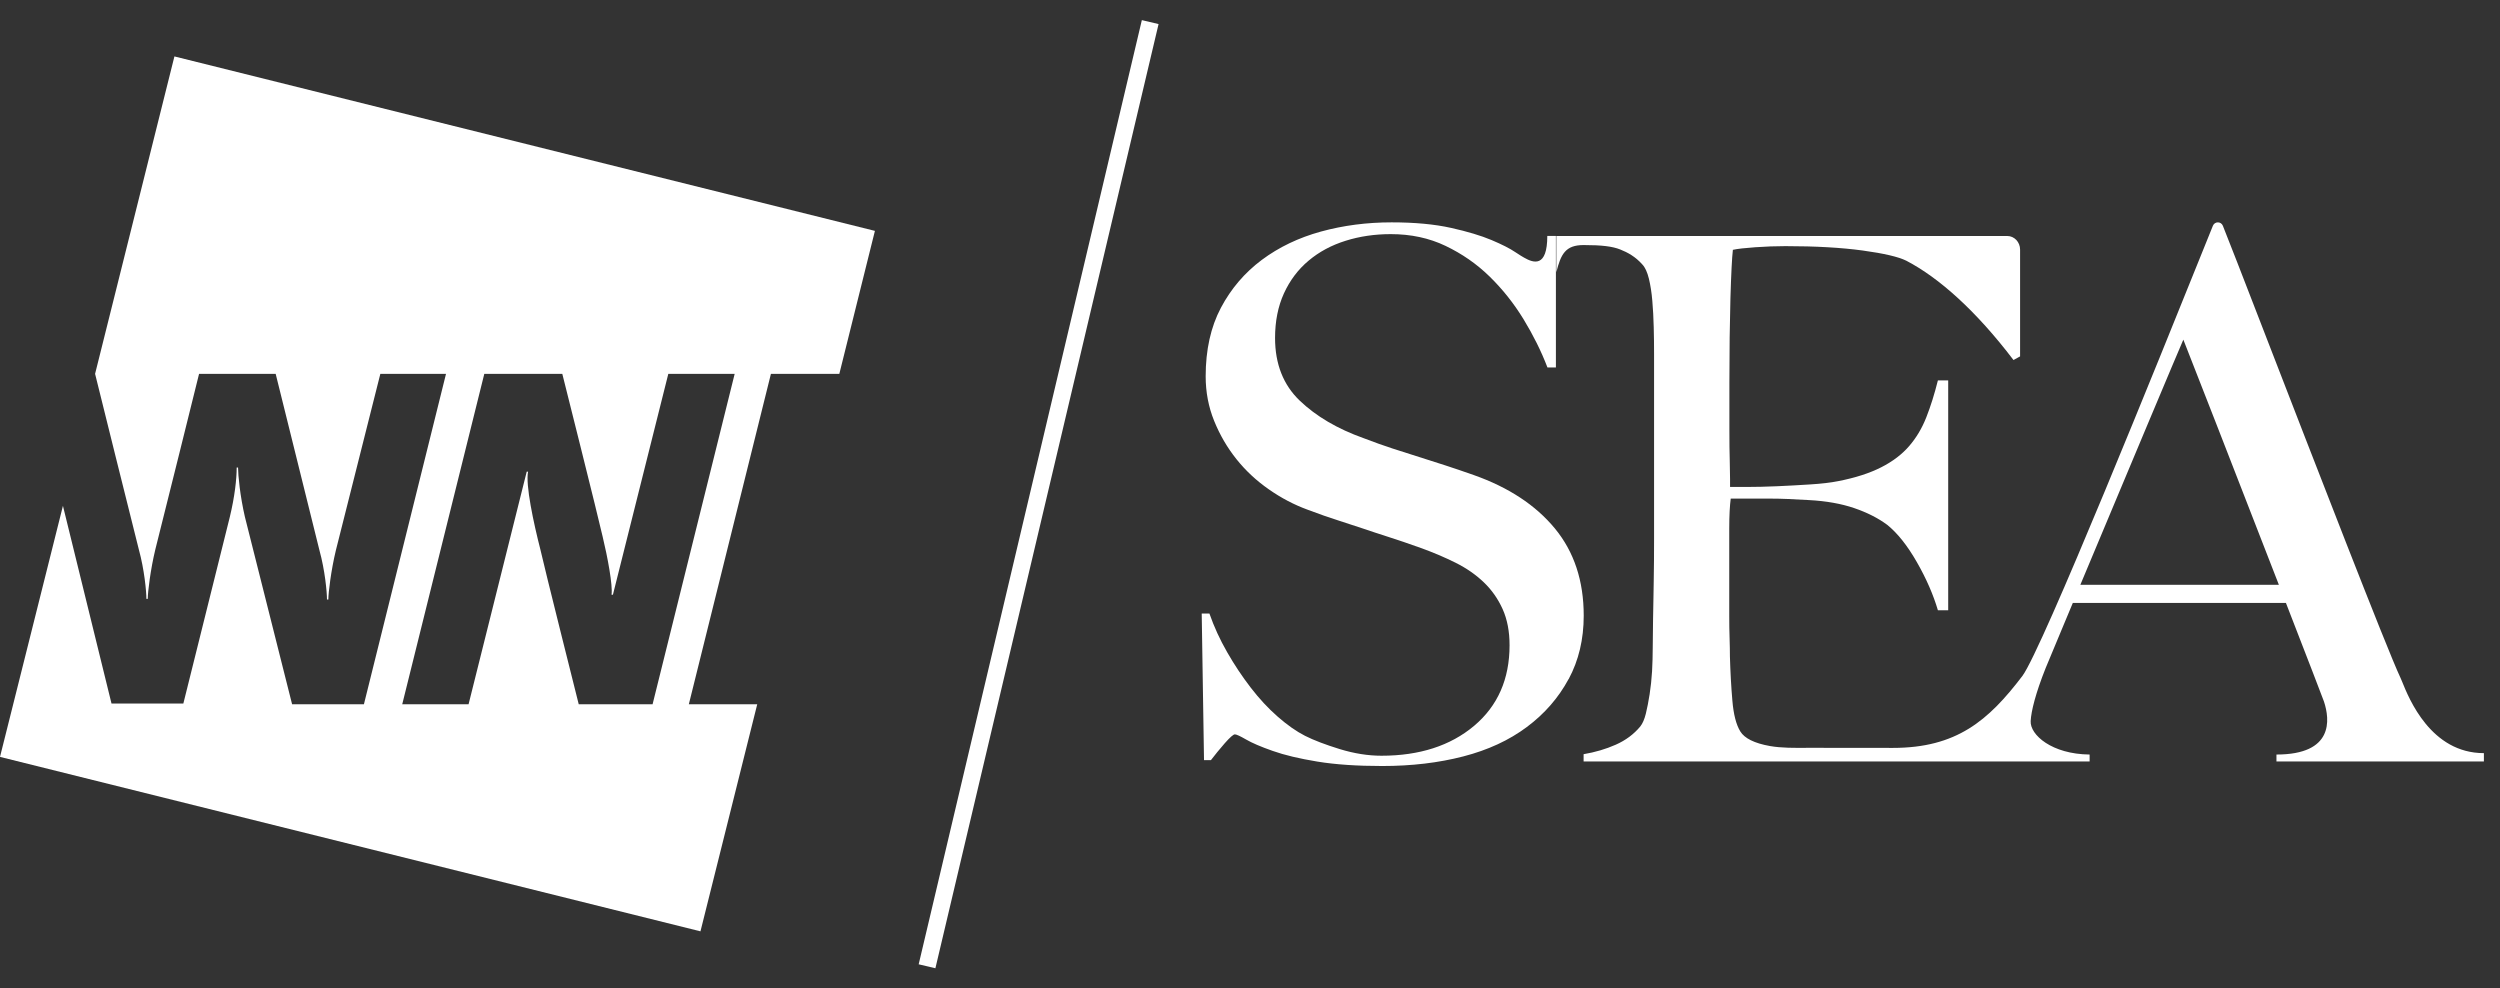 <svg width="86" height="34" viewBox="0 0 86 34" fill="none" xmlns="http://www.w3.org/2000/svg"><rect x="0" y="0" width="86" height="34" fill="#333333" stroke="none"/><g clip-path="url(#clip0_24_5294)"><path d="M2.165 17.401L0 26.037L24.096 32.038L26.049 24.226H23.696L26.52 12.86H28.873L30.097 7.942L6 1.941L3.271 12.86C3.271 12.86 4.659 18.46 4.777 18.907C4.965 19.59 5.036 20.343 5.036 20.602H5.083C5.083 20.366 5.177 19.59 5.342 18.907C5.554 18.084 6.848 12.86 6.848 12.86H9.483L10.989 18.931C11.178 19.613 11.248 20.366 11.248 20.625H11.295C11.295 20.39 11.389 19.613 11.554 18.931L13.084 12.86H15.343L12.519 24.226H10.048L8.424 17.778C8.26 17.072 8.189 16.342 8.189 16.083H8.142C8.142 16.483 8.072 17.095 7.907 17.778L6.307 24.202H3.836L2.165 17.401ZM19.343 12.86C19.343 12.86 20.59 17.825 20.731 18.46C20.896 19.143 21.084 20.131 21.037 20.46H21.084L22.99 12.86H25.273L22.449 24.226H19.908C19.908 24.226 18.708 19.449 18.59 18.907C18.355 17.989 18.072 16.672 18.166 16.225H18.119L16.119 24.226H13.837L16.66 12.86H19.343Z" fill="white" style="fill:white;fill-opacity:1;"/></g><path d="M31.89 33.24L39.567 0.76" stroke="white" style="stroke:white;stroke-opacity:1;" stroke-width="0.591"/><path d="M53.959 23.361C53.614 24.002 53.136 24.552 52.525 25.008C51.915 25.464 51.185 25.802 50.336 26.021C49.486 26.241 48.558 26.351 47.549 26.351C46.681 26.351 45.938 26.3 45.319 26.199C44.7 26.097 44.187 25.976 43.78 25.831C43.373 25.688 43.067 25.557 42.865 25.439C42.661 25.321 42.532 25.262 42.48 25.262C42.427 25.262 42.312 25.364 42.134 25.565C41.956 25.769 41.798 25.962 41.656 26.148H41.418L41.339 21.105H41.604C41.763 21.561 41.966 22.004 42.214 22.435C42.461 22.867 42.731 23.272 43.024 23.653C43.316 24.033 43.625 24.366 43.953 24.653C44.281 24.94 44.593 25.16 44.895 25.313C45.196 25.465 45.593 25.616 46.088 25.769C46.584 25.921 47.061 25.997 47.522 25.997C48.831 25.997 49.893 25.654 50.708 24.97C51.521 24.286 51.929 23.361 51.929 22.196C51.929 21.724 51.85 21.308 51.691 20.954C51.531 20.6 51.315 20.291 51.04 20.029C50.766 19.767 50.443 19.543 50.072 19.358C49.7 19.173 49.302 19.004 48.879 18.851C48.454 18.699 48.082 18.572 47.764 18.471C47.447 18.369 47.148 18.272 46.875 18.178C46.6 18.087 46.317 17.993 46.026 17.9C45.734 17.808 45.384 17.685 44.977 17.532C44.516 17.363 44.075 17.132 43.65 16.835C43.225 16.54 42.853 16.194 42.535 15.797C42.218 15.4 41.961 14.96 41.767 14.479C41.572 13.999 41.475 13.487 41.475 12.946C41.475 12.034 41.65 11.248 41.999 10.588C42.348 9.929 42.817 9.381 43.405 8.941C43.994 8.502 44.672 8.177 45.443 7.965C46.213 7.754 47.022 7.649 47.871 7.649C48.668 7.649 49.348 7.713 49.914 7.839C50.481 7.965 50.945 8.105 51.307 8.257C51.669 8.41 51.944 8.549 52.13 8.676C52.278 8.776 52.373 8.83 52.414 8.854C52.425 8.86 52.432 8.864 52.435 8.866C52.758 9.051 53.227 9.207 53.227 8.116H53.523V12.64H53.232C53.019 12.083 52.744 11.53 52.409 10.98C52.073 10.431 51.682 9.942 51.241 9.511C50.798 9.079 50.295 8.73 49.728 8.459C49.162 8.188 48.535 8.054 47.843 8.054C47.295 8.054 46.776 8.129 46.291 8.282C45.803 8.434 45.379 8.662 45.017 8.966C44.654 9.269 44.371 9.647 44.167 10.093C43.963 10.541 43.862 11.053 43.862 11.627C43.862 12.522 44.146 13.241 44.71 13.781C45.275 14.322 46.008 14.752 46.908 15.073C47.261 15.209 47.591 15.326 47.901 15.428C48.21 15.529 48.515 15.626 48.815 15.72C49.114 15.813 49.419 15.91 49.728 16.012C50.038 16.113 50.359 16.223 50.695 16.341C51.895 16.765 52.825 17.376 53.487 18.178C54.149 18.981 54.48 19.981 54.48 21.18C54.48 21.991 54.307 22.718 53.963 23.359L53.959 23.361Z" fill="white" style="fill:white;fill-opacity:1;"/><path fill-rule="evenodd" clip-rule="evenodd" d="M54.476 26.195V25.944C54.873 25.877 55.24 25.769 55.581 25.618C55.922 25.467 56.203 25.259 56.426 24.99C56.505 24.89 56.569 24.744 56.617 24.55C56.664 24.358 56.707 24.135 56.747 23.884C56.786 23.633 56.814 23.369 56.831 23.093C56.845 22.818 56.854 22.545 56.854 22.278C56.854 22.043 56.857 21.725 56.865 21.323C56.871 21.046 56.876 20.751 56.881 20.438L56.881 20.436C56.883 20.296 56.886 20.152 56.888 20.004C56.897 19.527 56.9 19.038 56.9 18.536V12.184C56.9 11.883 56.897 11.574 56.888 11.256C56.88 10.938 56.865 10.637 56.84 10.352C56.817 10.068 56.776 9.812 56.722 9.586C56.666 9.36 56.592 9.197 56.496 9.097C56.259 8.83 55.996 8.685 55.736 8.582C55.466 8.475 55.102 8.43 54.476 8.43C53.851 8.43 53.694 8.741 53.538 9.365V8.118H69.05C69.293 8.118 69.491 8.328 69.491 8.585V12.26L69.264 12.385C67.98 10.695 66.704 9.556 65.578 8.969C65.308 8.835 64.809 8.718 64.079 8.618C63.35 8.518 62.463 8.467 61.417 8.467C61.085 8.467 60.739 8.48 60.383 8.505C60.026 8.53 59.769 8.559 59.611 8.594C59.58 8.861 59.552 9.414 59.527 10.25C59.504 11.087 59.491 12.058 59.491 13.162V14.77C59.491 15.204 59.494 15.56 59.503 15.836C59.511 16.112 59.514 16.325 59.514 16.476V16.751H60.105C60.401 16.751 60.741 16.743 61.124 16.727C61.508 16.71 61.893 16.689 62.277 16.664C62.66 16.64 62.981 16.602 63.236 16.551C63.828 16.435 64.32 16.276 64.715 16.074C65.108 15.874 65.429 15.631 65.675 15.345C65.92 15.062 66.118 14.73 66.266 14.353C66.414 13.976 66.547 13.554 66.664 13.085H67.018V20.994H66.664C66.506 20.459 66.266 19.906 65.94 19.337C65.614 18.767 65.275 18.341 64.921 18.055C64.605 17.821 64.226 17.629 63.783 17.478C63.34 17.327 62.823 17.235 62.231 17.203C61.934 17.186 61.689 17.173 61.491 17.165C61.294 17.157 61.096 17.152 60.9 17.152H59.537C59.506 17.386 59.486 17.729 59.486 18.182V21.195C59.486 21.463 59.489 21.719 59.498 21.961C59.506 22.204 59.509 22.409 59.509 22.576C59.524 23.113 59.552 23.618 59.593 24.096C59.633 24.573 59.723 24.929 59.867 25.162C60.01 25.396 60.349 25.569 60.889 25.664C61.28 25.733 61.721 25.729 62.218 25.725C62.309 25.724 63.732 25.726 64.55 25.727L65.113 25.728C67.303 25.728 68.398 24.793 69.567 23.257C70.238 22.376 74.381 12.092 75.738 8.721C75.925 8.258 76.059 7.925 76.124 7.765C76.188 7.611 76.402 7.611 76.466 7.765C76.599 8.087 77.178 9.584 77.933 11.535L77.933 11.536C79.593 15.824 82.1 22.303 82.573 23.31H82.574C82.588 23.34 82.607 23.387 82.632 23.447C82.87 24.038 83.624 25.908 85.446 25.908V26.195H78.31V25.956C80.283 25.956 80.151 24.758 79.944 24.132C79.907 24.022 79.354 22.593 78.636 20.741H71.305C71.148 21.117 71.004 21.462 70.878 21.763L70.877 21.766C70.599 22.431 70.41 22.883 70.368 22.987C70.026 23.848 69.873 24.455 69.855 24.806C69.83 25.278 70.582 25.944 71.883 25.956V26.195L54.476 26.195ZM71.564 20.117C72.948 16.809 75.039 11.827 75.107 11.684C75.199 11.904 77.013 16.561 78.393 20.117H71.564Z" fill="white" style="fill:white;fill-opacity:1;"/><defs><clipPath id="clip0_24_5294"><rect width="30.118" height="30.118" fill="white" style="fill:white;fill-opacity:1;" transform="translate(0 1.941)"/></clipPath></defs></svg>